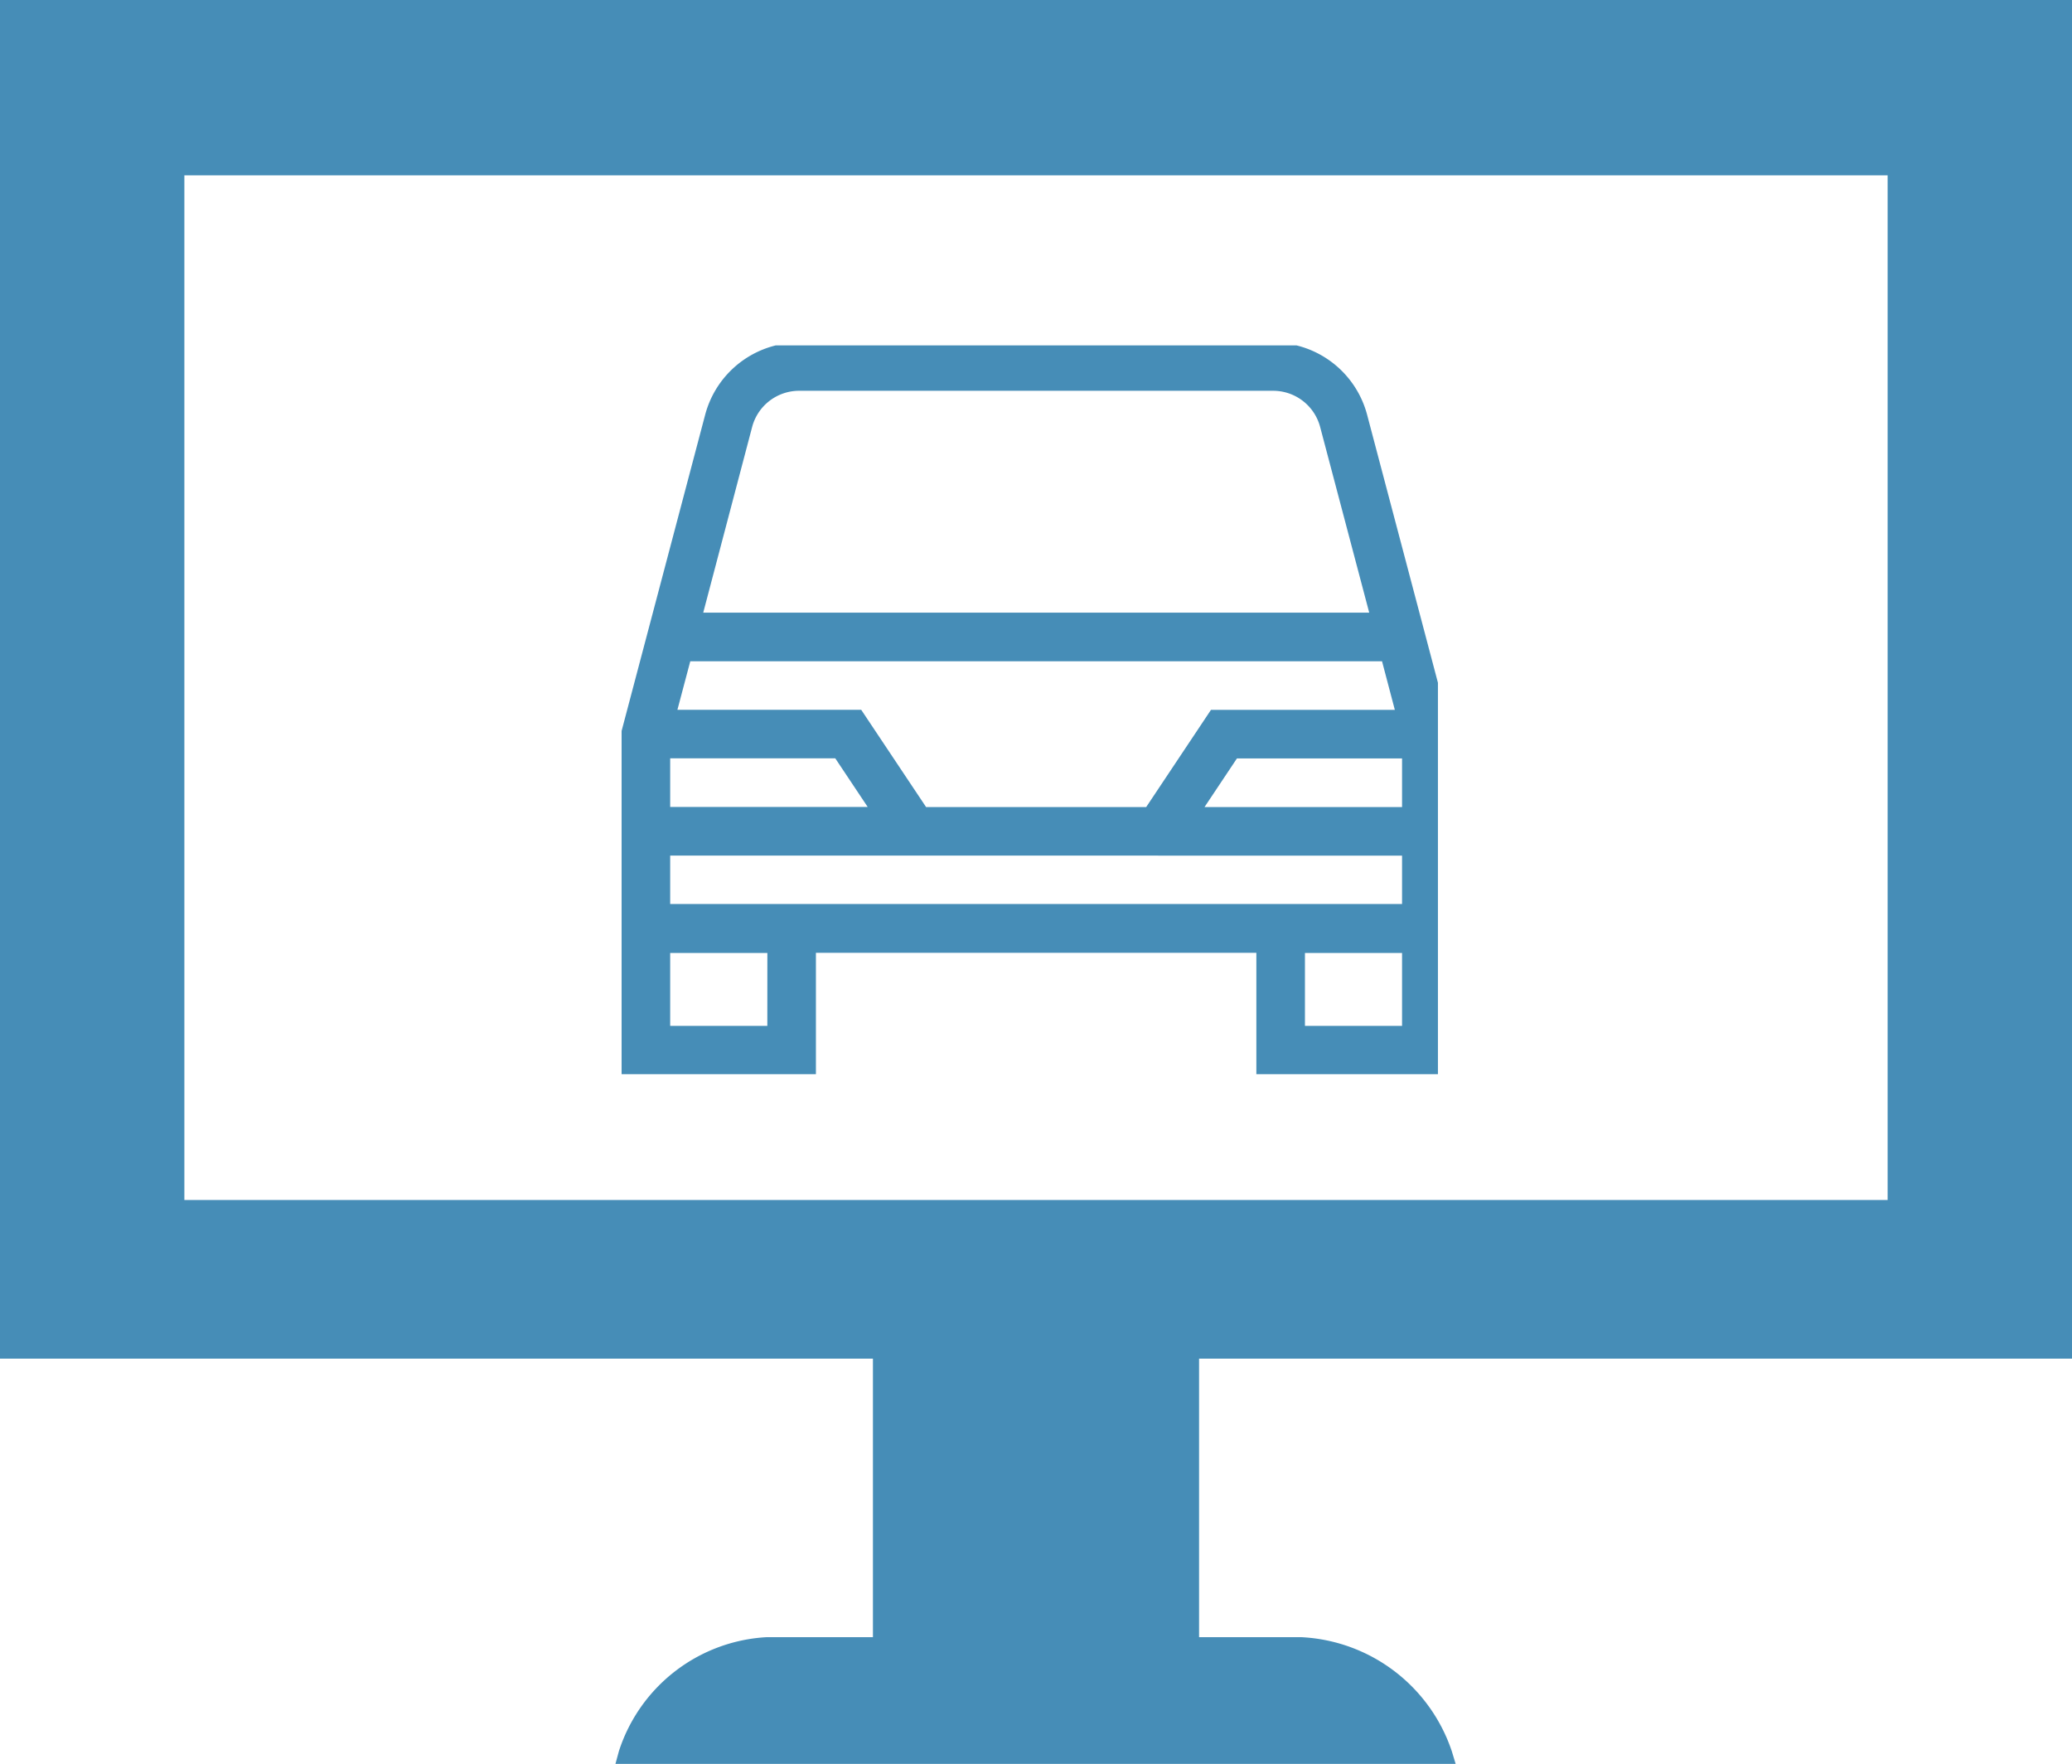 <svg xmlns="http://www.w3.org/2000/svg" xmlns:xlink="http://www.w3.org/1999/xlink" width="60" height="51.07" viewBox="0 0 60 51.07">
  <defs>
    <clipPath id="clip-path">
      <rect id="Retângulo_3037" data-name="Retângulo 3037" width="60" height="51.07" fill="#468db7"/>
    </clipPath>
    <clipPath id="clip-path-2">
      <rect id="Retângulo_2944" data-name="Retângulo 2944" width="23.639" height="21.102" fill="#468db7"/>
    </clipPath>
  </defs>
  <g id="Grupo_2562" data-name="Grupo 2562" transform="translate(-127 -809)">
    <g id="Grupo_2556" data-name="Grupo 2556" transform="translate(127 809)">
      <g id="Grupo_2555" data-name="Grupo 2555" clip-path="url(#clip-path)">
        <path id="Caminho_2613" data-name="Caminho 2613" d="M37.679,47.4H34.722V39.336H60V0H0V39.336H25.278V47.4H22.2a4.775,4.775,0,0,0-4.278,3.3l-.1.369h24.33L42.04,50.7a4.849,4.849,0,0,0-4.361-3.3M5.339,5.077H54.661V34.743H5.339Z" fill="#468db7"/>
      </g>
    </g>
    <g id="Grupo_2561" data-name="Grupo 2561" transform="translate(147 819)">
      <g id="Grupo_2333" data-name="Grupo 2333" transform="translate(-2 0)" clip-path="url(#clip-path-2)">
        <path id="Caminho_2574" data-name="Caminho 2574" d="M5.627,17.585H18.381V21.1h5.258V9.767L21.586,2a2.809,2.809,0,0,0-2.041-2H4.463A2.809,2.809,0,0,0,2.422,2L0,11.163V21.1H5.627ZM22.6,19.7H19.788v-2.11H22.6Zm0-6.334h-5.72l.938-1.407H22.6Zm-18.821-11A1.408,1.408,0,0,1,5.142,1.314H18.868a1.408,1.408,0,0,1,1.36,1.047l1.421,5.376H2.364ZM1.989,9.145H22.02l.371,1.407H17.067l-1.876,2.814H8.817L6.939,10.551H1.616Zm-.582,2.811H6.188l.938,1.407H1.407Zm0,2.816H22.6v1.4H1.407ZM4.22,19.7H1.407v-2.11H4.221Z" transform="translate(0 0)" fill="#468db7"/>
      </g>
    </g>
  </g>
</svg>
